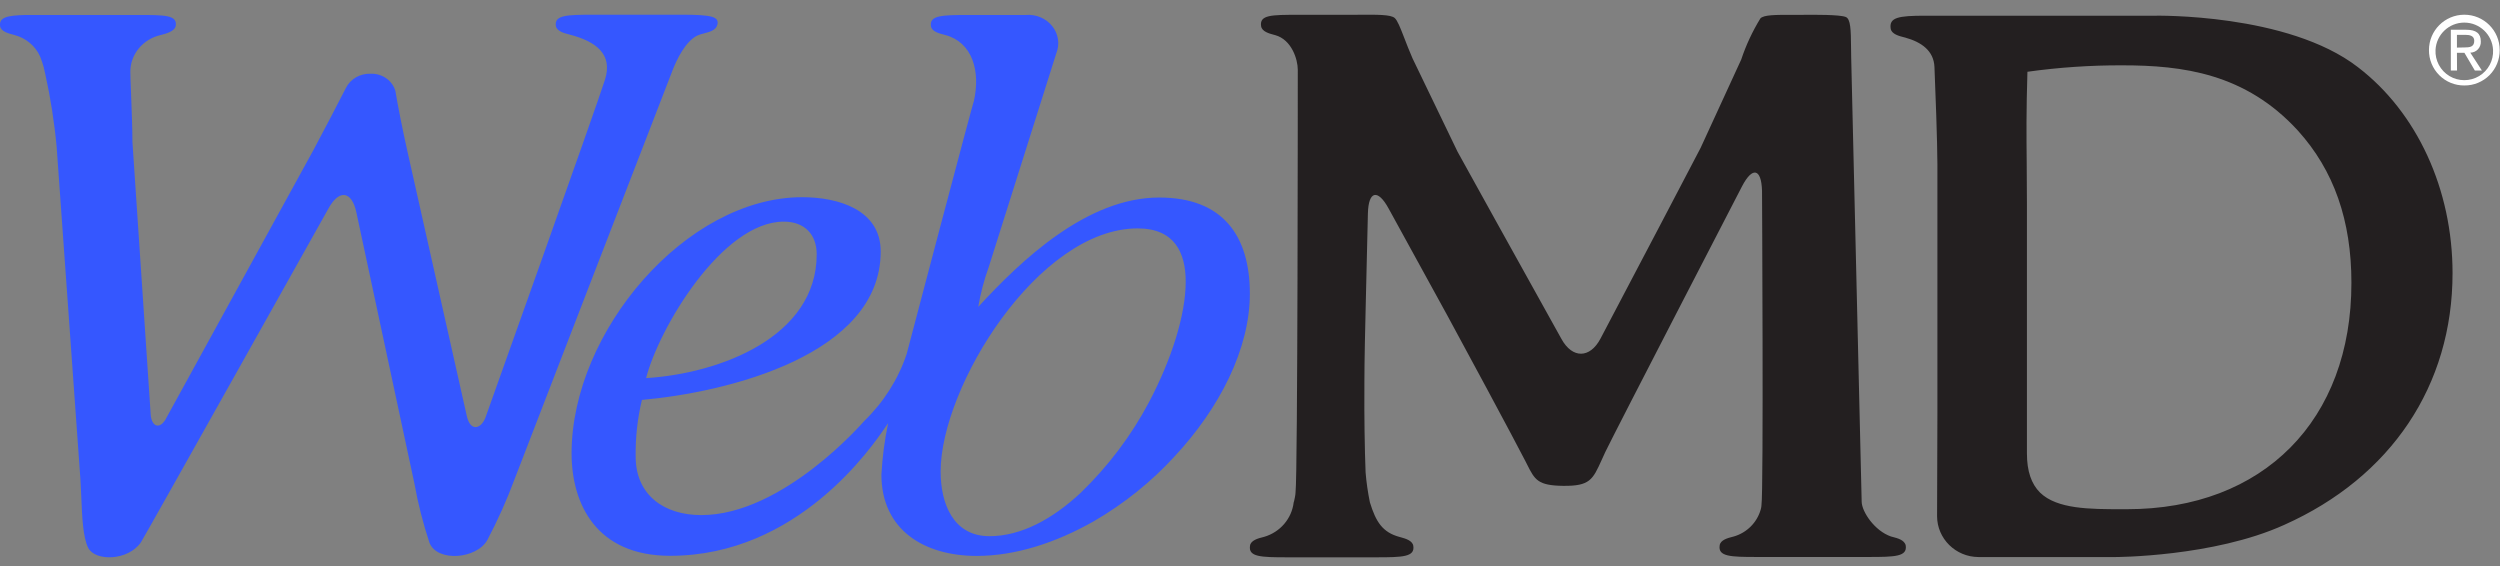 <?xml version="1.0" encoding="UTF-8"?>
<svg xmlns="http://www.w3.org/2000/svg" width="106" height="24" viewBox="0 0 106 24" fill="none">
  <rect x="0" y="0" width="106" height="24" fill="#808080" stroke="none"/>
  <g id="WebMD_presents_Desktop">
    <g id="WebMD logo">
      <path id="Shape" fill-rule="evenodd" clip-rule="evenodd" d="M78.935 21.282C78.947 21.699 79.48 22.508 80.18 22.748C80.202 22.754 80.228 22.761 80.256 22.768C80.449 22.818 80.756 22.896 80.803 23.129C80.874 23.601 80.353 23.616 79.215 23.616H74.499C73.367 23.616 72.842 23.598 72.914 23.129C72.938 22.893 73.269 22.809 73.46 22.761C73.478 22.756 73.494 22.752 73.51 22.748C74.065 22.588 74.498 22.157 74.653 21.608C74.656 21.593 74.66 21.577 74.665 21.559C74.674 21.522 74.686 21.476 74.686 21.417C74.779 20.846 74.71 8.093 74.71 8.093C74.683 7.137 74.302 7.052 73.861 7.902C73.861 7.902 68.448 18.36 68.063 19.169C68.007 19.289 67.957 19.4 67.911 19.502C67.533 20.339 67.409 20.613 66.276 20.6C65.2 20.586 65.077 20.343 64.752 19.701C64.734 19.665 64.716 19.629 64.697 19.591C64.265 18.741 61.846 14.248 61.384 13.407L58.875 8.837C58.416 7.999 58.023 8.093 57.999 9.046L57.91 12.803C57.886 13.753 57.85 15.315 57.85 16.267V16.561C57.841 17.513 57.862 19.073 57.901 20.028C57.936 20.454 57.997 20.878 58.083 21.297C58.339 22.135 58.625 22.569 59.328 22.763C59.349 22.769 59.373 22.776 59.4 22.783C59.585 22.834 59.89 22.919 59.924 23.144C59.998 23.616 59.471 23.63 58.339 23.63H54.585C53.453 23.63 52.929 23.613 53 23.144C53.025 22.908 53.355 22.824 53.546 22.776C53.564 22.771 53.581 22.767 53.596 22.763C54.276 22.567 54.772 21.99 54.853 21.297C54.857 21.282 54.862 21.267 54.868 21.253C54.868 21.252 54.869 21.247 54.871 21.241C54.883 21.188 54.931 20.982 54.931 20.872C55.026 20.139 55.026 3.386 55.026 2.955C55.026 2.524 54.77 1.683 54.067 1.489C54.048 1.484 54.027 1.478 54.003 1.472C53.82 1.423 53.505 1.34 53.471 1.111C53.396 0.628 53.909 0.628 55.041 0.628H57.323C57.408 0.627 57.49 0.626 57.57 0.626C58.405 0.62 58.963 0.615 59.134 0.762C59.252 0.864 59.37 1.168 59.537 1.598C59.635 1.853 59.751 2.153 59.894 2.48L61.801 6.434L63.487 9.479L66.207 14.374C66.669 15.212 67.414 15.204 67.861 14.357L70.465 9.403L72.109 6.264L73.828 2.524C74.031 1.915 74.303 1.331 74.639 0.783C74.777 0.626 75.289 0.628 75.998 0.63C76.084 0.63 76.173 0.631 76.265 0.631C76.312 0.631 76.377 0.63 76.454 0.629C76.954 0.625 77.984 0.617 78.255 0.718C78.472 0.796 78.477 1.285 78.484 1.991C78.486 2.138 78.487 2.295 78.491 2.46C78.491 2.46 78.923 20.866 78.935 21.282ZM99.977 2.849C97.004 0.548 91.361 0.666 91.361 0.666H87.19H81.619C80.484 0.666 80.094 0.742 80.165 1.214C80.2 1.447 80.528 1.529 80.72 1.578C80.74 1.583 80.759 1.587 80.776 1.592C81.476 1.785 81.992 2.155 82.021 2.841C82.057 3.632 82.146 6.114 82.146 6.976V14.022V17.487L82.132 21.883C82.133 22.839 82.918 23.614 83.889 23.619H89.675C89.675 23.619 93.846 23.619 96.855 22.253C101.381 20.23 103.988 16.344 103.988 11.581C103.988 8.026 102.48 4.763 99.977 2.849ZM90.188 21.59H89.967C88.617 21.59 87.223 21.59 86.499 20.887C86.127 20.517 85.942 19.975 85.942 19.228V8.679C85.942 7.999 85.937 7.431 85.932 6.898V6.898C85.921 5.726 85.912 4.719 85.963 3.043C87.295 2.857 88.639 2.766 89.985 2.77C92.538 2.77 95.208 3.107 97.433 5.54C98.959 7.228 99.7 9.35 99.7 11.988C99.706 17.818 95.967 21.59 90.188 21.59Z" fill="#231F20"></path>
      <path id="Shape_2" fill-rule="evenodd" clip-rule="evenodd" d="M29.563 1.509C29.058 1.757 28.698 2.528 28.537 2.928C28.247 3.658 21.814 20.327 21.814 20.327C21.488 21.204 21.104 22.061 20.665 22.893C20.22 23.701 18.547 23.848 18.211 23.016C17.936 22.189 17.722 21.346 17.569 20.491L15.11 9.005C14.913 8.088 14.377 8.016 13.923 8.847C13.923 8.847 6.123 22.775 5.972 22.999C5.424 23.784 4.039 23.807 3.742 23.232C3.516 22.793 3.48 21.892 3.447 21.075C3.437 20.822 3.427 20.577 3.412 20.356L2.402 6.233C2.306 5.186 2.143 4.145 1.915 3.117C1.906 3.088 1.899 3.058 1.893 3.028C1.886 3.016 1.887 3.005 1.887 2.995C1.887 2.983 1.888 2.971 1.878 2.956C1.86 2.928 1.86 2.896 1.86 2.87C1.815 2.709 1.762 2.551 1.7 2.395C1.503 1.949 1.101 1.613 0.611 1.484C0.593 1.479 0.572 1.473 0.549 1.467L0.549 1.467C0.363 1.419 0.04 1.335 0.005 1.113C-0.049 0.73 0.308 0.655 1.086 0.635H1.654H5.815L5.856 0.635C6.978 0.635 7.523 0.635 7.452 1.092C7.414 1.332 7.029 1.43 6.837 1.479L6.807 1.486C6.059 1.661 5.531 2.296 5.527 3.028C5.525 3.155 5.539 3.535 5.558 4.001V4.001V4.001C5.583 4.657 5.615 5.484 5.615 6.017L6.39 17.583C6.429 18.08 6.756 18.216 7.013 17.793L13.279 6.382C13.724 5.548 14.35 4.354 14.668 3.727C14.857 3.349 15.265 3.113 15.706 3.126C16.195 3.105 16.634 3.408 16.765 3.857C16.846 4.374 17.079 5.548 17.285 6.463L19.787 17.614C19.935 18.325 20.395 18.19 20.58 17.712C20.58 17.712 25.318 4.452 25.654 3.37C25.99 2.289 25.264 1.76 24.174 1.472C24.156 1.467 24.136 1.462 24.113 1.456L24.113 1.456C23.927 1.408 23.604 1.324 23.569 1.101C23.497 0.638 24.029 0.624 25.179 0.624H28.937C30.189 0.624 30.501 0.713 30.416 1.049C30.358 1.283 30.095 1.351 29.853 1.415C29.746 1.443 29.643 1.47 29.563 1.509ZM41.478 13.012C43.312 11.016 46.098 8.375 49.151 8.375C51.871 8.375 52.991 10.018 52.994 12.445C52.994 14.798 51.708 17.307 49.805 19.349C48.82 20.426 47.667 21.352 46.386 22.096C44.77 23.016 43.051 23.571 41.414 23.571C39.188 23.571 37.372 22.473 37.372 20.12C37.411 19.389 37.506 18.662 37.657 17.945C37.644 17.959 37.612 18.006 37.561 18.081C36.969 18.95 33.824 23.566 28.413 23.566C25.288 23.566 24.235 21.374 24.235 19.217C24.235 14.062 29.091 8.361 34.014 8.361C35.542 8.361 37.342 8.89 37.342 10.662C37.342 15.043 30.849 16.634 27.218 16.956C27.029 17.744 26.94 18.552 26.952 19.36C26.952 20.977 28.141 21.84 29.735 21.84C33.215 21.84 36.643 17.85 36.643 17.85C37.467 17.053 38.083 16.082 38.44 15.017C38.44 15.017 41.287 4.205 41.287 4.311C41.59 3.002 41.218 1.786 40.077 1.484C40.058 1.478 40.037 1.473 40.013 1.467C39.826 1.419 39.507 1.337 39.472 1.113C39.402 0.649 39.932 0.635 41.085 0.635H43.49C43.926 0.597 44.351 0.776 44.615 1.108C44.879 1.44 44.943 1.878 44.785 2.266L41.923 11.321C41.724 11.871 41.575 12.437 41.478 13.012ZM33.233 9.397C34.117 9.397 34.628 9.946 34.628 10.78C34.628 14.292 30.519 15.837 27.394 16.032C27.935 13.915 30.619 9.397 33.233 9.397ZM45.814 20.902C46.987 19.77 47.967 18.47 48.718 17.051C49.675 15.239 50.274 13.346 50.274 11.942C50.274 10.714 49.799 9.684 48.237 9.684C44.026 9.684 39.883 16.395 39.883 19.996C39.883 21.319 40.395 22.734 41.956 22.734C43.29 22.734 44.622 22.012 45.814 20.902Z" fill="#3557FF"></path>
      <path id="Shape_3" fill-rule="evenodd" clip-rule="evenodd" d="M105.554 3.187C105.273 3.469 104.89 3.627 104.491 3.624C104.091 3.628 103.707 3.471 103.424 3.188C103.142 2.906 102.984 2.522 102.988 2.122C102.988 1.295 103.659 0.624 104.488 0.624C105.316 0.624 105.987 1.295 105.987 2.122C105.992 2.521 105.835 2.904 105.554 3.187ZM104.486 0.958C103.836 0.958 103.299 1.467 103.266 2.116C103.243 2.566 103.471 2.993 103.857 3.225C104.244 3.457 104.728 3.457 105.115 3.225C105.501 2.993 105.729 2.566 105.706 2.116C105.673 1.467 105.136 0.958 104.486 0.958ZM104.174 2.239H104.491L104.934 2.992H105.234L104.741 2.233C104.864 2.232 104.982 2.18 105.066 2.09C105.15 1.999 105.194 1.879 105.187 1.756C105.187 1.414 104.984 1.262 104.573 1.262H103.915V2.992H104.178L104.174 2.239ZM104.174 1.477V2.018L104.484 2.012C104.709 2.012 104.908 1.996 104.908 1.73C104.908 1.515 104.712 1.477 104.529 1.477H104.174Z" fill="white"></path>
    </g>
  </g>
</svg>
